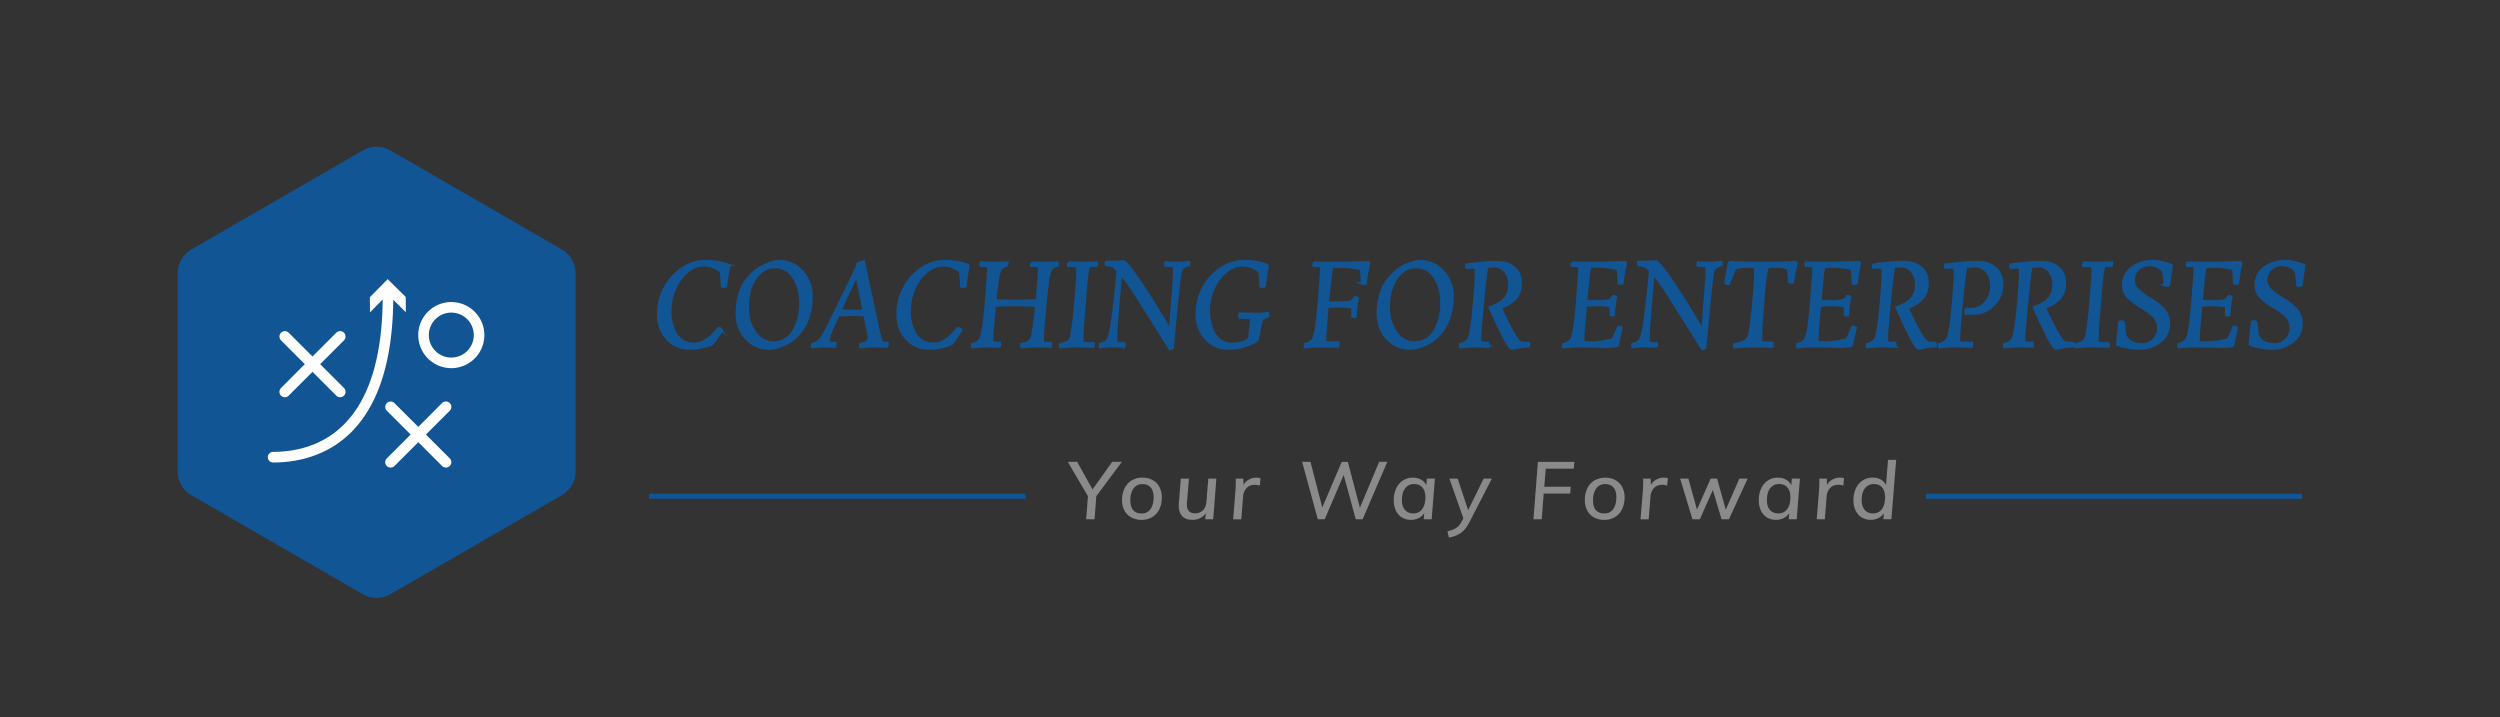 <svg id="Layer_1" data-name="Layer 1" xmlns="http://www.w3.org/2000/svg" viewBox="0 0 3033.5 870.42"><rect x="0" y="0" width="3033.5" height="870.42" fill="#333333" stroke="none"/><defs><style>.cls-1,.cls-3{fill:#115595;}.cls-2{fill:#fff;}.cls-3{stroke:#115595;stroke-miterlimit:10;stroke-width:3px;}.cls-4{fill:#8a8a8a;}</style></defs><title>CFE</title><path class="cls-1" d="M473.73,182.54l208,120.12a32.92,32.92,0,0,1,3.64,2.43,33.9,33.9,0,0,1,6.18,6.18,32.92,32.92,0,0,1,2.43,3.64,33.63,33.63,0,0,1,3.35,8.07,34.62,34.62,0,0,1,.85,4.29,33.64,33.64,0,0,1,.29,4.37V571.88a33.64,33.64,0,0,1-.29,4.37,33.21,33.21,0,0,1-2.26,8.44,33.92,33.92,0,0,1-4.37,7.56,33.9,33.9,0,0,1-6.18,6.18,32.92,32.92,0,0,1-3.64,2.43L473.73,721a33.2,33.2,0,0,1-3.92,1.94,33.74,33.74,0,0,1-4.15,1.4,32.9,32.9,0,0,1-4.29.86,34.24,34.24,0,0,1-8.74,0,32.9,32.9,0,0,1-4.29-.86,34.31,34.31,0,0,1-4.15-1.4,33.2,33.2,0,0,1-3.92-1.94l-208-120.12a32.92,32.92,0,0,1-3.64-2.43,33.9,33.9,0,0,1-6.18-6.18,32.92,32.92,0,0,1-2.43-3.64,33.34,33.34,0,0,1-1.94-3.93,32,32,0,0,1-1.4-4.14,32.9,32.9,0,0,1-.86-4.29,33.63,33.63,0,0,1-.28-4.37V331.64a33.63,33.63,0,0,1,.28-4.37,34.35,34.35,0,0,1,2.26-8.44,34,34,0,0,1,1.94-3.92,32.92,32.92,0,0,1,2.43-3.64,33.9,33.9,0,0,1,6.18-6.18,32.92,32.92,0,0,1,3.64-2.43L440.27,182.54a33.2,33.2,0,0,1,3.92-1.94,36.15,36.15,0,0,1,4.15-1.4,32.9,32.9,0,0,1,4.29-.86,34.24,34.24,0,0,1,8.74,0,32.9,32.9,0,0,1,4.29.86,35.51,35.51,0,0,1,4.15,1.4,33.2,33.2,0,0,1,3.92,1.94h0"/><path class="cls-2" d="M547.62,366.5a40.11,40.11,0,1,0,40.1,40.1,40.11,40.11,0,0,0-40.1-40.1Zm0,67.37a27.27,27.27,0,1,1,27.27-27.27,27.3,27.3,0,0,1-27.27,27.27ZM341,480.07a6.57,6.57,0,0,0,9.3,0l28.88-28.88,28.88,28.88a6.59,6.59,0,0,0,6.56,1.65,6.66,6.66,0,0,0,1.75-.82,6.81,6.81,0,0,0,1.43-1.3,6.46,6.46,0,0,0,1-1.66,6.34,6.34,0,0,0,.47-1.87,6.58,6.58,0,0,0-.1-1.93,6.13,6.13,0,0,0-.65-1.81,6.5,6.5,0,0,0-1.15-1.55l-28.88-28.89L417.36,413a6.52,6.52,0,0,0,1.42-7.16,6.27,6.27,0,0,0-1.42-2.13,6.5,6.5,0,0,0-2.13-1.43,6.62,6.62,0,0,0-2.52-.5,6.54,6.54,0,0,0-2.51.5,6.43,6.43,0,0,0-2.14,1.43L379.18,432.6,350.3,403.72a6.5,6.5,0,0,0-2.13-1.43,6.6,6.6,0,0,0-5,0,6.5,6.5,0,0,0-2.13,1.43,6.27,6.27,0,0,0-1.42,2.13A6.58,6.58,0,0,0,341,413l28.88,28.88L341,470.78a6.54,6.54,0,0,0-.82,1,6.88,6.88,0,0,0-.6,1.14,6.72,6.72,0,0,0-.38,1.23,6.94,6.94,0,0,0,0,2.57,6.72,6.72,0,0,0,.38,1.23,6.88,6.88,0,0,0,.6,1.14,7.07,7.07,0,0,0,.82,1Zm204.69,9a6.44,6.44,0,0,0-2.13-1.43,6.54,6.54,0,0,0-2.51-.5,6.54,6.54,0,0,0-4.65,1.93L507.52,518l-28.89-28.88a6.44,6.44,0,0,0-2.13-1.43,6.58,6.58,0,0,0-5,0,6.65,6.65,0,0,0-3.56,3.56,6.58,6.58,0,0,0,0,5,6.44,6.44,0,0,0,1.43,2.13l28.88,28.89-28.88,28.88a6.25,6.25,0,0,0-1.15,1.55,6.56,6.56,0,0,0-.66,1.81,6.27,6.27,0,0,0-.09,1.93,6.81,6.81,0,0,0,.46,1.88,6.33,6.33,0,0,0,1,1.65,6.47,6.47,0,0,0,3.18,2.12,6.57,6.57,0,0,0,6.55-1.65l28.89-28.88,28.88,28.88a6.55,6.55,0,0,0,9.29,0,6.29,6.29,0,0,0,1.43-2.13,6.58,6.58,0,0,0,0-5,6.39,6.39,0,0,0-1.43-2.13l-28.88-28.88,28.88-28.89a6,6,0,0,0,.82-1,6.93,6.93,0,0,0,.61-1.14,6.69,6.69,0,0,0,.37-1.23,6.42,6.42,0,0,0,0-2.57,6.69,6.69,0,0,0-.37-1.23,6.93,6.93,0,0,0-.61-1.14,6,6,0,0,0-.82-1h0"/><path class="cls-2" d="M492.42,378.79l-.11-18.48-21.89-21.62-21.63,21.89.12,18.48,15.44-15.65c-.59,69.61-16.24,120.5-46.64,151.26-27.48,27.8-62.11,33.64-86.33,33.64a6.62,6.62,0,0,0-1.25.12,5.74,5.74,0,0,0-1.2.37,5.91,5.91,0,0,0-1.11.59,6.16,6.16,0,0,0-1,.8,5.73,5.73,0,0,0-.8,1,6.55,6.55,0,0,0-.59,1.11,6.4,6.4,0,0,0-.37,1.2,6.57,6.57,0,0,0,0,2.5,6.27,6.27,0,0,0,.37,1.21,6.55,6.55,0,0,0,.59,1.11,6.16,6.16,0,0,0,.8,1,6.76,6.76,0,0,0,1,.8,6.55,6.55,0,0,0,1.11.59,7.24,7.24,0,0,0,1.2.37,6.62,6.62,0,0,0,1.25.12c26.66,0,64.86-6.5,95.45-37.45,32.79-33.18,49.68-87,50.34-160l15.25,15.07h0"/><path class="cls-3" d="M819.58,404.1a53.2,53.2,0,0,1-6.3-25.87,69,69,0,0,1,5.27-27,55.45,55.45,0,0,1,14.84-21q9.63-8.31,20.82-8.31a30.57,30.57,0,0,1,11.64,2.39c4,1.58,7,3.37,8.86,5.33.38,1.57.87,7.55,1.41,17.94a11.86,11.86,0,0,0,2.45.27,4.62,4.62,0,0,0,2.33-.55q.66-7,2.94-20.06c.43-2.71.71-4.24.71-4.62s-.28-.81-.87-1.3A81.41,81.41,0,0,0,856,316.85a50,50,0,0,0-28.6,9,65.16,65.16,0,0,0-21,23.7,68,68,0,0,0-7.72,31.91q0,17.28,10.6,29.35t28.17,12.07c7.44,0,15.92-1.57,25.38-4.67q2.61-.83,13.05-17.4l-.44-.65a4,4,0,0,0-3.64-2.12c-9.89,12.83-19.79,19.19-29.63,19.19a25.27,25.27,0,0,1-13.42-3.53,25.93,25.93,0,0,1-9.14-9.63Zm165-44.47c0-12-3.75-22.12-11.25-30.38s-17-12.4-28.59-12.4c-2.56,0-6.47.92-11.8,2.77a90.29,90.29,0,0,0-9.84,4.52,45.74,45.74,0,0,0-10.27,7.71,65.64,65.64,0,0,0-9.41,11.37,54.57,54.57,0,0,0-6.74,16,81.48,81.48,0,0,0-2.61,21.2c0,12.07,3.75,22.13,11.25,30.28s17.07,12.23,28.76,12.23c3.37,0,7.61-1,12.72-2.83a61.87,61.87,0,0,0,9.84-4.4A52.32,52.32,0,0,0,966.69,408a56.43,56.43,0,0,0,9-11.31,61.54,61.54,0,0,0,6.36-16,83.06,83.06,0,0,0,2.55-21.1Zm-46,55.94c-9.35,0-16.91-4.18-22.67-12.66s-8.59-18.43-8.59-29.79c0-18.38,4.89-32.24,14.73-41.7A25.88,25.88,0,0,1,940.65,324q14.19,0,22.34,12.89t8.21,30.71a69.62,69.62,0,0,1-7.39,32.29,30.94,30.94,0,0,1-10.33,11.47,26.84,26.84,0,0,1-15,4.24Zm80.78-38.7,20.06-42.79L1048,377c-3.59.27-8,.43-13.48.43l-15.17-.59Zm56.86,43.65a6.81,6.81,0,0,0,.82-2.83,3.16,3.16,0,0,0-.27-1.52,57.32,57.32,0,0,1-6.47-.43c-1.31-2.72-3.1-9.19-5.44-19.36l-16.74-79.09-7.29,2.33-.81,4-33.71,68.88q-7.25,14.83-10.65,19.08c-2.23,2.77-5.6,4.84-10.06,6.14l-.32,1.25a13.72,13.72,0,0,0,.43,2.29,79.37,79.37,0,0,1,14.19-1.15l13.32.44a6.09,6.09,0,0,0,.54-2.45,14.56,14.56,0,0,0-.11-1.9c-4,0-7-.05-8.86-.16.49-6,3.21-14.19,8.26-24.68l4.24-9,16.8-.44c6,0,11,.17,14.9.44l4.46,21a29.28,29.28,0,0,1,.87,6.57,5.62,5.62,0,0,1-2.18,4.62c-1.47,1.26-4.08,2.29-7.94,3.1l-.27,2a3,3,0,0,0,.27,1.58,118,118,0,0,1,17.29-1.15l14.73.44Zm33.76-16.42a53.2,53.2,0,0,1-6.3-25.87,69.93,69.93,0,0,1,5.27-27,56,56,0,0,1,14.9-21q9.54-8.31,20.82-8.31a30.71,30.71,0,0,1,11.63,2.39c4,1.58,7,3.37,8.81,5.33.38,1.57.87,7.55,1.41,17.94a11.86,11.86,0,0,0,2.45.27,4.49,4.49,0,0,0,2.33-.55q.74-7,2.94-20.06c.49-2.71.71-4.24.71-4.62a2,2,0,0,0-.82-1.3,81.5,81.5,0,0,0-27.72-4.46,49.68,49.68,0,0,0-28.54,9,64.09,64.09,0,0,0-21,23.7,67.27,67.27,0,0,0-7.72,31.91q0,17.28,10.6,29.35t28.1,12.07c7.51,0,15.93-1.57,25.39-4.67q2.68-.83,13-17.4l-.44-.65a3.91,3.91,0,0,0-3.64-2.12c-9.89,12.83-19.79,19.19-29.57,19.19a25.46,25.46,0,0,1-13.48-3.53,26.83,26.83,0,0,1-9.14-9.63Zm142-85.45a4.14,4.14,0,0,0-.6,2.12,6.38,6.38,0,0,0,.16,1.68,60.13,60.13,0,0,1,8.7.44c.38,0,.54,1.57.54,4.83s-.27,8.21-.81,14.95l-1.85,21.86-23.54.54c-9.84,0-18.86-.16-27.07-.54q2.52-22.59,3.75-29.09c.87-4.35,2-7.44,3.26-9.18s3.75-3.21,7.29-4.24l.27-1.42a3.54,3.54,0,0,0-.55-2.06c-4.4.38-10.49.54-18.26.54l-12.89-.43a11.26,11.26,0,0,0-.54,2.6,2.35,2.35,0,0,0,.27,1.2,57,57,0,0,1,8.54.44c.38,0,.6,1.36.6,4.07s-1,15.88-2.83,39.52-4,38.38-6.47,44.09a11,11,0,0,1-3.26,4,16.23,16.23,0,0,1-7.12,3.15l-.11,1.69a6.51,6.51,0,0,0,.27,1.85,150.1,150.1,0,0,1,20.49-1.15l12.45.44a6.23,6.23,0,0,0,.6-2.45,8.47,8.47,0,0,0-.16-1.9,58.72,58.72,0,0,1-8.7-.43c-.38,0-.54-1.53-.54-4.57s.27-7.94.81-14.68l2.23-25.77c11.25-.49,20.28-.7,27.07-.7l23.6.7c-1.8,16.53-3.26,28.11-4.52,34.8a16.23,16.23,0,0,1-3.53,7.88c-1.74,2-5.11,3.37-10.06,4.29l-.27,1.69a3.12,3.12,0,0,0,.44,1.85,170.55,170.55,0,0,1,22-1.15l13.16.44a12.38,12.38,0,0,0,.6-2.83,4.57,4.57,0,0,0-.27-1.52,66.35,66.35,0,0,1-9.3-.43c-.38,0-.54-1.8-.54-5.39s.21-8.21.7-13.86l1.8-20.87q2.45-28.22,5-42a18.7,18.7,0,0,1,2.94-7.29c1.41-1.84,3.91-3.31,7.45-4.34l.16-1.42a2.91,2.91,0,0,0-.6-2.06c-4.35.38-10.38.54-17.94.54l-12.88-.43Zm44.74,0a4.09,4.09,0,0,0-.55,2.12,6.85,6.85,0,0,0,.11,1.68c3.64,0,7,.16,10.11.44.66,0,1,2.39,1,7.12s-.49,13.1-1.52,25l-1.3,15.71a356.26,356.26,0,0,1-4.46,35.77c-.65,3.38-1.74,5.82-3.32,7.34s-4.94,2.88-10.16,4l-.28,1.08a5.1,5.1,0,0,0,.55,2.29,168.74,168.74,0,0,1,21.63-1.15l17.94.44a11.52,11.52,0,0,0,.55-2.61,2.31,2.31,0,0,0-.28-1.2c-6.46,0-10.81-.16-13-.43-.27,0-.44-2.55-.44-7.72s.66-15.39,2-30.71L1317,355q2.68-31.87,4.89-32.12a63.78,63.78,0,0,1,8.43-.44l.6-2.23a3.19,3.19,0,0,0-.33-1.57l-16,.43-17.94-.43ZM1364,420.52a3.71,3.71,0,0,0,.6-2.07,6.87,6.87,0,0,0-.17-1.74,80.07,80.07,0,0,1-10-.43c-.1-1.47-.16-4.35-.16-8.59s.65-14.52,2-30.82c.44-5.77,1.14-13.7,2-23.76s1.47-16.85,1.74-20.44c5.55,6,12.29,15.44,20.23,28.38q5.63,9,20.27,32.12c9.74,15.34,16.09,25.45,19,30.45l3.37-1.42q6.19-69.13,9-88.55a16.39,16.39,0,0,1,2.61-7.83c1.35-1.85,4.07-3.31,8.2-4.35l.28-2a2.84,2.84,0,0,0-.28-1.57,79,79,0,0,1-14.73,1.14l-13.48-.43a5.44,5.44,0,0,0-.54,2.12,3.38,3.38,0,0,0,.43,1.68,82.57,82.57,0,0,1,10.22.44c.11,1.95.16,4.72.16,8.26s-.7,14.24-2.11,32.07-2.23,30.39-2.51,37.78q-16.87-29.19-35.06-56.48t-22.18-27.23l-14.46.65c-2.34,0-4.4,0-6.14-.11a2.84,2.84,0,0,0-.6,1.9,4.71,4.71,0,0,0,.27,1.74c4.24.49,7.07,1.09,8.48,1.85s3.43,2.45,5.87,5.16q-5.22,56.92-9.56,77a20.79,20.79,0,0,1-3.43,7.71c-1.52,2-4.4,3.43-8.48,4.46l-.16,1.69a5,5,0,0,0,.27,1.85,81.2,81.2,0,0,1,14.89-1.15l14.14.44Zm140.58-39.85a5.14,5.14,0,0,0-.82,2.5,5.47,5.47,0,0,0,.38,2.12,114.09,114.09,0,0,1,14.46.71L1515.75,411a20.37,20.37,0,0,1-8.75,4.62,42.49,42.49,0,0,1-12.35,1.69,24,24,0,0,1-12.5-3.53,25.16,25.16,0,0,1-9-9.63q-6.45-11.82-6.47-27.23a65.64,65.64,0,0,1,5.33-25.66,56.69,56.69,0,0,1,15-21q9.61-8.31,20.71-8.31a31.24,31.24,0,0,1,11.69,2.39c4.07,1.58,7.06,3.37,8.91,5.33.49,2,.87,8,1.25,17.94a12.49,12.49,0,0,0,2.56.27,4.72,4.72,0,0,0,2.39-.55q.4-4.4,2.77-20.06a45.28,45.28,0,0,0,.71-4.72,1.58,1.58,0,0,0-.71-1.2,81.41,81.41,0,0,0-27.67-4.46,50.27,50.27,0,0,0-28.65,9,64.75,64.75,0,0,0-21.09,23.7,67,67,0,0,0-7.72,31.85c0,11.47,3.53,21.26,10.65,29.3s16.48,12.18,28.06,12.18a64.46,64.46,0,0,0,19.62-3.1c6.58-2.06,11.69-4.56,15.44-7.61l3.64-19c.65-3.37,1.63-5.65,3-6.84a11.1,11.1,0,0,1,5.71-2.29l.33-2.12a7.67,7.67,0,0,0-.33-2.12,69.66,69.66,0,0,1-13.43,1.14l-20.22-.27Zm89.81-62a12,12,0,0,0-.6,2.6,3,3,0,0,0,.27,1.2,57.29,57.29,0,0,1,8.59.44c.38,0,.54,1.36.54,4.07s-.92,15.88-2.83,39.52-4,38.38-6.41,44.09a11.27,11.27,0,0,1-3.32,4,15.92,15.92,0,0,1-7.06,3.15l-.17,1.69a9.14,9.14,0,0,0,.28,1.85,155.42,155.42,0,0,1,21-1.15l18.7.44a4.31,4.31,0,0,0,.55-2.18,22.05,22.05,0,0,0-.17-2.6,123.45,123.45,0,0,1-16-.82c0-4.35.55-13.05,1.58-26.26l1.25-16.25c2.34-.49,7.18-.71,14.51-.71s12.67.44,16,1.25v10.82l2,.54a8.9,8.9,0,0,0,1.58-.27,163,163,0,0,1,2.66-22.29,5.78,5.78,0,0,0-3.37-1c-1.31,3.37-4.08,5.27-8.26,5.65a105.68,105.68,0,0,1-13.81.82,69.79,69.79,0,0,1-10.77-.54q3.91-40.12,5.33-42.68a67,67,0,0,1,9-.54,110.53,110.53,0,0,1,26.09,2.93q.42,1.56,1.15,17.4a7.31,7.31,0,0,0,2.23.44,6.53,6.53,0,0,0,2.12-.44,165.37,165.37,0,0,1,3.37-20.77c.43-2.22.7-3.37.7-3.48,0-.92-.6-1.41-1.85-1.41l-31.85,1h-19.63l-13.42-.43Zm168,41c0-12-3.75-22.12-11.26-30.38s-17-12.4-28.59-12.4c-2.5,0-6.47.92-11.79,2.77a94.22,94.22,0,0,0-9.79,4.52,46.2,46.2,0,0,0-10.33,7.71,66,66,0,0,0-9.4,11.37,54.3,54.3,0,0,0-6.74,16,81.48,81.48,0,0,0-2.61,21.2c0,12.07,3.75,22.13,11.25,30.28s17.07,12.23,28.76,12.23c3.37,0,7.62-1,12.77-2.83a63.78,63.78,0,0,0,9.78-4.4A50,50,0,0,0,1744.5,408a52.18,52.18,0,0,0,9-11.31,60.83,60.83,0,0,0,6.37-16,83.06,83.06,0,0,0,2.55-21.1Zm-46,55.94c-9.35,0-16.86-4.18-22.62-12.66s-8.64-18.43-8.64-29.79c0-18.38,4.89-32.24,14.73-41.7a26,26,0,0,1,18.64-7.45q14.19,0,22.4,12.89t8.2,30.71a69.53,69.53,0,0,1-7.44,32.29,30.91,30.91,0,0,1-10.32,11.47,26.72,26.72,0,0,1-15,4.24Zm89.09,4.95a6.13,6.13,0,0,0,.56-2.45,13.93,13.93,0,0,0-.13-1.9,65.57,65.57,0,0,1-9.4-.43c-.38,0-.54-1.74-.54-5.28s.21-8.15.65-14l2.29-25.77c2.06-22.56,3.86-38.05,5.43-46.58a35.47,35.47,0,0,1,8-1.15c6.09,0,10.83,2.18,14.14,6.53s4.94,9.73,4.94,16.14-1.68,11.74-5,16.09-9.58,8-18.65,11.2l8.58,19.08c9.51,20.55,15.49,30.88,17.94,30.88.49,0,2.67-.43,6.57-1.19a94,94,0,0,1,13.93-1.64,4.36,4.36,0,0,0,.54-1.84,8.06,8.06,0,0,0-.43-2,65,65,0,0,1-8.48-.38c-1.79-.33-4-2.23-6.42-5.76a145.6,145.6,0,0,1-9.56-16.86c-3.87-7.66-7-14.18-9.35-19.62,8.15-3.21,14.17-7.12,18.2-11.85s5.93-10.93,5.93-18.59-2.55-13.76-7.77-18.32-12.13-6.8-20.77-6.8a229.27,229.27,0,0,0-29.24,2.12c-5.07.65-7.67,1-7.84,1a2.06,2.06,0,0,0-.44,1.58,4.05,4.05,0,0,0,.44,2.06c2.77-.22,6.21-.27,10.23-.27.75,0,1.13,2.94,1.13,8.92s-.92,19-2.76,39.25-3.82,32.83-5.93,37.83a11.27,11.27,0,0,1-3.32,4,16,16,0,0,1-7.07,3.15l-.16,1.69a9.14,9.14,0,0,0,.28,1.85,155.26,155.26,0,0,1,21-1.15l12.51.44Zm102.15-101.87a12.69,12.69,0,0,0-.6,2.6,3.19,3.19,0,0,0,.27,1.2,57.29,57.29,0,0,1,8.59.44c.38,0,.56,1.36.56,4.07s-.94,15.88-2.78,39.52-4,38.38-6.47,44.09a11.34,11.34,0,0,1-3.31,4,16.11,16.11,0,0,1-7.08,3.15l-.16,1.69a10.49,10.49,0,0,0,.26,1.85,155.79,155.79,0,0,1,21-1.15H1925l21.58.55a89.29,89.29,0,0,0,14.73-1,2,2,0,0,0,1.8-1.69c1.68-8.75,3.19-15.49,4.51-20.16a8,8,0,0,0-4.07-1.15c-.39.88-1.2,3-2.52,6.37a47.16,47.16,0,0,1-4.34,8.8,100.64,100.64,0,0,1-26.8,3.75A57.15,57.15,0,0,1,1921,415c0-6.52.28-12.78.87-18.65l2.23-25.55a111.12,111.12,0,0,1,13.86-.7,97.89,97.89,0,0,1,16.59,1.3v10.66l2.11.54a11.65,11.65,0,0,0,1.36-.27,166.06,166.06,0,0,1,2.72-22.18,6.24,6.24,0,0,0-3.36-.82c-1.32,3.26-3.87,5.11-7.67,5.6a117.53,117.53,0,0,1-14.47.71c-5.81,0-9.35-.22-10.6-.6,1.53-17.07,2.55-27.83,3.11-32.18s1.18-7.29,1.94-8.92a67,67,0,0,1,9-.54,95.55,95.55,0,0,1,24.42,2.93c.31,1,.64,6.85,1.13,17.4a12.73,12.73,0,0,0,2.52.44,4.87,4.87,0,0,0,1.83-.44A200.51,200.51,0,0,1,1972,323a34.46,34.46,0,0,0,.71-3.48c0-.92-.59-1.41-1.84-1.41l-30.13,1H1921l-13.43-.43ZM2010,420.52a3.7,3.7,0,0,0,.58-2.07,7.58,7.58,0,0,0-.15-1.74,79.08,79.08,0,0,1-9.94-.43c-.12-1.47-.17-4.35-.17-8.59s.66-14.52,2-30.82c.48-5.77,1.14-13.7,2.06-23.76s1.47-16.85,1.73-20.44c5.5,6,12.23,15.44,20.23,28.38,3.7,6,10.5,16.74,20.23,32.12s16.15,25.45,19,30.45l3.36-1.42q6.2-69.13,9-88.55a16.28,16.28,0,0,1,2.62-7.83c1.35-1.85,4.08-3.31,8.2-4.35l.28-2a3.53,3.53,0,0,0-.28-1.57,79.51,79.51,0,0,1-14.72,1.14l-13.5-.43a4.69,4.69,0,0,0-.54,2.12,2.86,2.86,0,0,0,.44,1.68,82.5,82.5,0,0,1,10.21.44c.13,1.95.18,4.72.18,8.26s-.71,14.24-2.14,32.07-2.22,30.39-2.55,37.78q-16.77-29.19-35.05-56.48t-22.14-27.23l-14.45.65c-2.34,0-4.4,0-6.21-.11a2.83,2.83,0,0,0-.53,1.9,4.51,4.51,0,0,0,.27,1.74c4.24.49,7.06,1.09,8.48,1.85s3.42,2.45,5.82,5.16q-5.13,56.92-9.51,77a20.63,20.63,0,0,1-3.43,7.71c-1.58,2-4.41,3.43-8.49,4.46l-.15,1.69a5,5,0,0,0,.26,1.85,80.94,80.94,0,0,1,14.9-1.15l14.14.44Zm140,0a12.2,12.2,0,0,0,.59-2.83,4.57,4.57,0,0,0-.26-1.52,77.33,77.33,0,0,1-13.22-1c-.15-1.52-.27-4.73-.27-9.62s.27-10.71.81-17.45l2-25.82c1.58-21.26,3.33-34,5.33-38.16a32.07,32.07,0,0,1,7.56-.71c8.15,0,13.91.92,17.4,2.83l1.14,16a3.16,3.16,0,0,0,2.07.54,4.74,4.74,0,0,0,2.39-.54,169.14,169.14,0,0,1,3.52-19.52c.46-2.23.72-3.42.72-3.48,0-.76-.72-1.14-2.12-1.14l-24.3,1h-31.09l-21.91-1a2.17,2.17,0,0,0-2.39,1.52l-4.46,23.6a5.85,5.85,0,0,0,4,1.14c1.24-2.67,2.65-6.09,4.28-10.39s2.67-6.9,3.05-7.71c3.42-1.91,9.13-2.83,17.07-2.83a37.38,37.38,0,0,1,7.88.71c.1,1.84.1,5.27.1,10.22s-.81,16.52-2.44,34.57-3.37,30.82-5.21,38.11a11.31,11.31,0,0,1-5,6.79c-2.5,1.58-6.68,2.83-12.72,3.86l-.38,2a3.11,3.11,0,0,0,.38,1.58,207.72,207.72,0,0,1,24.74-1.15l20.71.44Zm41.7-101.87a11.47,11.47,0,0,0-.55,2.6,2.26,2.26,0,0,0,.27,1.2,57,57,0,0,1,8.54.44c.38,0,.54,1.36.54,4.07s-.92,15.88-2.78,39.52-4,38.38-6.47,44.09a10.51,10.51,0,0,1-3.31,4,15.72,15.72,0,0,1-7.06,3.15l-.11,1.69a7.23,7.23,0,0,0,.26,1.85,155.85,155.85,0,0,1,21.05-1.15h7l21.6.55a89.29,89.29,0,0,0,14.73-1,2,2,0,0,0,1.84-1.69c1.7-8.75,3.15-15.49,4.45-20.16a7.85,7.85,0,0,0-4.07-1.15c-.33.88-1.2,3-2.5,6.37a47.78,47.78,0,0,1-4.35,8.8,100.53,100.53,0,0,1-26.8,3.75,56.74,56.74,0,0,1-8.8-.54c0-6.52.26-12.78.82-18.65l2.22-25.55a112.62,112.62,0,0,1,13.91-.7,97.5,97.5,0,0,1,16.53,1.3v10.66l2.12.54a13.86,13.86,0,0,0,1.42-.27,169.74,169.74,0,0,1,2.65-22.18,6.08,6.08,0,0,0-3.36-.82c-1.3,3.26-3.85,5.11-7.67,5.6a116.4,116.4,0,0,1-14.45.71c-5.83,0-9.35-.22-10.55-.6,1.46-17.07,2.5-27.83,3-32.18s1.25-7.29,2-8.92a67,67,0,0,1,9-.54,95.69,95.69,0,0,1,24.41,2.93c.27,1,.66,6.85,1.09,17.4a12.59,12.59,0,0,0,2.55.44,4.87,4.87,0,0,0,1.8-.44c1-8.05,2.07-14.95,3.37-20.77.48-2.12.71-3.31.71-3.48,0-.92-.61-1.41-1.8-1.41l-30.17,1h-19.62l-13.48-.43Zm107.41,101.87a6.25,6.25,0,0,0,.61-2.45,9,9,0,0,0-.17-1.9,66,66,0,0,1-9.41-.43c-.38,0-.53-1.74-.53-5.28s.2-8.15.69-14l2.24-25.77c2.06-22.56,3.92-38.05,5.48-46.58a34.81,34.81,0,0,1,8-1.15q9.12,0,14.08,6.53c3.31,4.35,5,9.73,5,16.14s-1.69,11.74-5.05,16.09-9.58,8-18.65,11.2l8.54,19.08c9.55,20.55,15.54,30.88,17.93,30.88.49,0,2.67-.43,6.63-1.19a92.16,92.16,0,0,1,13.86-1.64,4.25,4.25,0,0,0,.55-1.84,7.46,7.46,0,0,0-.38-2,64.06,64.06,0,0,1-8.48-.38c-1.86-.33-4-2.23-6.47-5.76a156.31,156.31,0,0,1-9.58-16.86c-3.85-7.66-7-14.18-9.28-19.62,8.16-3.21,14.18-7.12,18.15-11.85s6-10.93,6-18.59-2.6-13.76-7.82-18.32-12.07-6.8-20.71-6.8a228,228,0,0,0-29.25,2.12c-5.06.65-7.67,1-7.89,1a2.35,2.35,0,0,0-.43,1.58,4.8,4.8,0,0,0,.43,2.06c2.83-.22,6.19-.27,10.22-.27.76,0,1.14,2.94,1.14,8.92s-.92,19-2.71,39.25-3.81,32.83-6,37.83a11.34,11.34,0,0,1-3.31,4,15.8,15.8,0,0,1-7.08,3.15l-.1,1.69a6.51,6.51,0,0,0,.27,1.85,155.32,155.32,0,0,1,21-1.15l12.45.44Zm86-40.28c1.52.11,4.66.16,9.57.16a32.62,32.62,0,0,0,24.62-10.66c6.69-7.12,10-15.16,10-24.19s-2.72-15.87-8.15-20.49-12.61-7-21.58-7c-6.9,0-14.46.44-22.56,1.25-3,.38-6.37.76-10.07,1.2s-5.76.65-6.24.65a2.25,2.25,0,0,0-.43,1.58,4.52,4.52,0,0,0,.43,2.06c2.83-.22,6.24-.27,10.27-.27.71,0,1.09,2.94,1.09,8.92s-.92,19-2.72,39.25-3.8,32.83-6,37.83a11,11,0,0,1-3.26,4,16.19,16.19,0,0,1-7.11,3.15l-.1,1.69a6.81,6.81,0,0,0,.26,1.85,155.58,155.58,0,0,1,21-1.15l18.11.44a6.09,6.09,0,0,0,.54-2.45,16.59,16.59,0,0,0-.11-1.9c-7.77,0-12.78-.16-15.06-.43-.33,0-.55-1.74-.55-5.28s.22-8.15.71-14l2.22-25.77q3.12-33.68,5.5-46.58a42.18,42.18,0,0,1,10-1.15q9.53,0,15.16,6.69c3.74,4.46,5.6,10.38,5.6,17.83a29.34,29.34,0,0,1-7,19.41,21.88,21.88,0,0,1-17.57,8.26c-2.7,0-4.66-.05-5.76-.11a6,6,0,0,0-1,3.05,16.49,16.49,0,0,0,.11,2.12Zm80.67,40.28a5.92,5.92,0,0,0,.54-2.45,17,17,0,0,0-.1-1.9,65.07,65.07,0,0,1-9.4-.43c-.39,0-.61-1.74-.61-5.28s.28-8.15.71-14l2.27-25.77c2.08-22.56,3.87-38.05,5.45-46.58a35.4,35.4,0,0,1,8-1.15c6.08,0,10.8,2.18,14.12,6.53s5,9.73,5,16.14-1.7,11.74-5.07,16.09-9.56,8-18.65,11.2l8.59,19.08c9.52,20.55,15.49,30.88,17.95,30.88.49,0,2.66-.43,6.58-1.19a92.73,92.73,0,0,1,13.91-1.64,4.22,4.22,0,0,0,.54-1.84,7.61,7.61,0,0,0-.43-2,65.66,65.66,0,0,1-8.49-.38c-1.78-.33-3.95-2.23-6.47-5.76a158.75,158.75,0,0,1-9.5-16.86c-3.87-7.66-7-14.18-9.35-19.62,8.15-3.21,14.19-7.12,18.21-11.85s5.92-10.93,5.92-18.59-2.61-13.76-7.78-18.32-12.12-6.8-20.76-6.8a229.8,229.8,0,0,0-29.25,2.12c-5,.65-7.66,1-7.82,1-.33.27-.43.82-.43,1.58a4,4,0,0,0,.43,2.06c2.78-.22,6.19-.27,10.22-.27.76,0,1.14,2.94,1.14,8.92s-.93,19-2.77,39.25-3.8,32.83-5.93,37.83a11.27,11.27,0,0,1-3.32,4,15.92,15.92,0,0,1-7.06,3.15l-.17,1.69a9.91,9.91,0,0,0,.28,1.85,155.48,155.48,0,0,1,21-1.15l12.5.44Zm62.68-101.87a4.63,4.63,0,0,0-.54,2.12,6.38,6.38,0,0,0,.16,1.68c3.64,0,7,.16,10.06.44.64,0,1,2.39,1,7.12s-.54,13.1-1.56,25l-1.27,15.71a347,347,0,0,1-4.51,35.77c-.64,3.38-1.73,5.82-3.26,7.34s-4.94,2.88-10.16,4l-.33,1.08a5.18,5.18,0,0,0,.6,2.29,168,168,0,0,1,21.58-1.15l17.94.44a13,13,0,0,0,.61-2.61,2.93,2.93,0,0,0-.28-1.2,130.54,130.54,0,0,1-13-.43c-.33,0-.43-2.55-.43-7.72s.66-15.39,2-30.71l1.84-22.84q2.63-31.87,4.89-32.12a63.35,63.35,0,0,1,8.43-.44l.54-2.23a4.17,4.17,0,0,0-.26-1.57l-16,.43-18-.43Zm79.69,2.82a23.88,23.88,0,0,1,8.91,1.74,17.62,17.62,0,0,1,6.65,4.57c1.63,1.9,2.65,8,3.08,18.37a5.36,5.36,0,0,0,2.4.54,5.14,5.14,0,0,0,2.39-.54l3.54-24.13a51.54,51.54,0,0,0-10.49-3.48,50.86,50.86,0,0,0-12.56-1.69c-9.73,0-18.11,2.61-25.17,7.77s-10.6,12.4-10.6,21.53a19.75,19.75,0,0,0,5.48,14.08q5.46,5.88,16.86,12.72c7.56,4.57,12.84,8.65,15.77,12.13a20,20,0,0,1,4.41,13.21,19.24,19.24,0,0,1-5.66,13.75,18.79,18.79,0,0,1-13.86,5.82c-9.42,0-15.82-2.83-19.2-8.43-1.84-2.88-2.83-9.08-2.93-18.54a6.94,6.94,0,0,0-2.94-.7,5,5,0,0,0-2.55.59L2569,417.86c2.07,1.08,5.87,2.22,11.42,3.37a84,84,0,0,0,15.82,1.68,40,40,0,0,0,24.68-8.21c7.17-5.49,10.81-12.88,10.81-22.23a25.07,25.07,0,0,0-7.88-18.7,59.82,59.82,0,0,0-7-6.14c-2.19-1.58-5.76-4-10.88-7.07a63,63,0,0,1-12.28-9.51,15,15,0,0,1-4.63-10.66c0-5.71,1.85-10.27,5.49-13.75a19.07,19.07,0,0,1,13.59-5.17Zm46.16-2.82a10.72,10.72,0,0,0-.54,2.6,2.35,2.35,0,0,0,.26,1.2,56.05,56.05,0,0,1,8.53.44c.38,0,.61,1.36.61,4.07s-1,15.88-2.83,39.52-4,38.38-6.47,44.09a11,11,0,0,1-3.26,4,16.17,16.17,0,0,1-7.13,3.15l-.1,1.69a6.23,6.23,0,0,0,.28,1.85,155.17,155.17,0,0,1,21-1.15h7l21.58.55a89.29,89.29,0,0,0,14.73-1,2,2,0,0,0,1.86-1.69c1.68-8.75,3.15-15.49,4.46-20.16a7.92,7.92,0,0,0-4-1.15c-.38.88-1.25,3-2.55,6.37a48.42,48.42,0,0,1-4.35,8.8,100.53,100.53,0,0,1-26.8,3.75,57.11,57.11,0,0,1-8.82-.54c0-6.52.28-12.78.82-18.65l2.29-25.55a110.88,110.88,0,0,1,13.86-.7,97.16,97.16,0,0,1,16.53,1.3v10.66l2.12.54a11.29,11.29,0,0,0,1.4-.27,184.55,184.55,0,0,1,2.67-22.18,6,6,0,0,0-3.36-.82c-1.32,3.26-3.87,5.11-7.67,5.6a116.14,116.14,0,0,1-14.41.71c-5.87,0-9.41-.22-10.6-.6,1.47-17.07,2.5-27.83,3.1-32.18s1.2-7.29,2-8.92a66.9,66.9,0,0,1,9-.54,95.69,95.69,0,0,1,24.41,2.93c.27,1,.66,6.85,1.09,17.4a13.05,13.05,0,0,0,2.55.44,4.82,4.82,0,0,0,1.79-.44c1-8.05,2.06-14.95,3.38-20.77.48-2.12.69-3.31.69-3.48,0-.92-.59-1.41-1.78-1.41l-30.17,1h-19.64l-13.47-.43ZM2769,321.47a24,24,0,0,1,8.92,1.74,17.57,17.57,0,0,1,6.62,4.57c1.58,1.9,2.61,8,3.11,18.37a5.11,5.11,0,0,0,2.39.54,5.21,5.21,0,0,0,2.38-.54l3.49-24.13a52.13,52.13,0,0,0-10.45-3.48,50.86,50.86,0,0,0-12.56-1.69c-9.73,0-18.09,2.61-25.17,7.77s-10.59,12.4-10.59,21.53a19.76,19.76,0,0,0,5.49,14.08q5.47,5.88,16.8,12.72c7.61,4.57,12.83,8.65,15.82,12.13a20,20,0,0,1,4.4,13.21A19.08,19.08,0,0,1,2774,412a18.54,18.54,0,0,1-13.8,5.82c-9.46,0-15.82-2.83-19.19-8.43-1.91-2.88-2.88-9.08-2.95-18.54a7.27,7.27,0,0,0-3-.7,4.81,4.81,0,0,0-2.5.59l-2.67,27.08c2.06,1.08,5.88,2.22,11.41,3.37a83.67,83.67,0,0,0,15.77,1.68,40.06,40.06,0,0,0,24.74-8.21c7.18-5.49,10.77-12.88,10.77-22.23a25,25,0,0,0-7.84-18.7,69.22,69.22,0,0,0-7-6.14c-2.17-1.58-5.76-4-10.88-7.07a64.52,64.52,0,0,1-12.28-9.51,14.78,14.78,0,0,1-4.61-10.66c0-5.71,1.79-10.27,5.43-13.75a19.25,19.25,0,0,1,13.65-5.17"/><rect class="cls-1" x="787.78" y="599.17" width="456.64" height="6.12"/><path class="cls-4" d="M1361.29,560.38h-11.74l-23.87,33.48L1307,560.38h-11.36l24.46,41.69-2.17,28h10.22l2.12-28,31-41.69Zm11.41,67.46a25.81,25.81,0,0,0,12.56,2.94,24.14,24.14,0,0,0,12.83-3.37,22.56,22.56,0,0,0,8.65-9.46,31.85,31.85,0,0,0,3-14.41,25.84,25.84,0,0,0-2.89-12.61,20.36,20.36,0,0,0-8.21-8.37,24.86,24.86,0,0,0-12.45-3,25.23,25.23,0,0,0-12.94,3.31,22.57,22.57,0,0,0-8.64,9.52,31.68,31.68,0,0,0-3.1,14.4,27.05,27.05,0,0,0,2.88,12.67,20.49,20.49,0,0,0,8.26,8.37Zm23.38-10.22a12.39,12.39,0,0,1-10.76,5.38c-4.52,0-8-1.35-10.28-4s-3.48-6.69-3.48-11.9c0-6,1.25-10.77,3.81-14.36a12.59,12.59,0,0,1,10.87-5.32c4.35,0,7.72,1.35,10.06,4.13s3.53,6.63,3.53,11.74q0,9-3.75,14.35Zm79.85-36.86h-9.78l-2.22,27.67c-.33,4.52-1.75,8.05-4.19,10.61a13,13,0,0,1-9.73,3.8c-6.58,0-9.85-3.53-9.85-10.6a18,18,0,0,1,.06-2l2.45-29.47h-9.89l-2.35,30c0,.65-.1,1.63-.1,2.94,0,5.54,1.46,9.78,4.3,12.72s6.95,4.35,12.33,4.35a20.67,20.67,0,0,0,9.36-2.12,16.25,16.25,0,0,0,6.74-6l-.6,7.45h9.67l3.8-49.31Zm53.55-.49a15.46,15.46,0,0,0-4.67-.7,19.3,19.3,0,0,0-9.35,2.34,16.38,16.38,0,0,0-6.63,6.57l-.17-7.72h-9.24c0,.82.11,2.12.11,3.92,0,2.23-.11,5.54-.39,10l-2.81,35.44h9.84l2.17-27.51a16.92,16.92,0,0,1,4.18-10.33c2.45-2.66,5.87-4,10.39-4a16,16,0,0,1,5.71,1l.86-8.92Zm144-19.89-23.38,55.72-14.57-55.61-7.46-.11-23.59,55.39-14.35-55.39H1580l19,69.69h8.43l23-53.82,14.63,53.82h8.37l29.94-69.69Zm67.62,20.38h-9.79l-.6,8a16,16,0,0,0-6.41-6.79,20,20,0,0,0-9.9-2.39,21.48,21.48,0,0,0-12.06,3.42,22.68,22.68,0,0,0-8.22,9.63,33.72,33.72,0,0,0-2.93,14.35,28.43,28.43,0,0,0,2.62,12.61,19.52,19.52,0,0,0,7.33,8.32,21,21,0,0,0,11,2.88,20.5,20.5,0,0,0,9.35-2.18,15.66,15.66,0,0,0,6.64-6.08l-.6,7.55h9.67l3.92-49.31Zm-15.44,37A12.63,12.63,0,0,1,1715,623c-4.39,0-7.77-1.41-10.22-4.24s-3.69-6.85-3.69-12q0-9,3.91-14.18a12.72,12.72,0,0,1,10.76-5.22c4.46,0,7.84,1.41,10.23,4.18s3.58,6.8,3.58,12.07c0,5.93-1.31,10.66-3.91,14.13Zm84.54-37h-10L1781.46,619l-12.72-38.28h-10.06l17,48.22-2.27,4.14a20.16,20.16,0,0,1-6.37,7.5,32.39,32.39,0,0,1-10.66,4l1.59,7.66a35.87,35.87,0,0,0,14.35-5.38c4-2.71,7.5-7,10.49-12.83l27.4-53.33Zm99.43-12.06.7-8.32h-44.26l-5.38,69.69h10l2.45-31.2h32.18l.6-8.32h-32.12l1.79-21.85Zm24.57,59.14a25.55,25.55,0,0,0,12.5,2.94,24.42,24.42,0,0,0,12.88-3.37,22.37,22.37,0,0,0,8.59-9.46,31.72,31.72,0,0,0,3.1-14.41,26.52,26.52,0,0,0-2.89-12.61,20.84,20.84,0,0,0-8.2-8.37,27.15,27.15,0,0,0-25.38.32,22.26,22.26,0,0,0-8.7,9.52,31.55,31.55,0,0,0-3,14.4,25.68,25.68,0,0,0,2.88,12.67,20.1,20.1,0,0,0,8.27,8.37Zm23.32-10.22a12.31,12.31,0,0,1-10.72,5.38c-4.56,0-8-1.35-10.33-4s-3.47-6.69-3.47-11.9c0-6,1.3-10.77,3.8-14.36a12.68,12.68,0,0,1,10.88-5.32c4.35,0,7.71,1.35,10.11,4.13s3.48,6.63,3.48,11.74q0,9-3.75,14.35Zm66.32-37.35a15.66,15.66,0,0,0-4.73-.7,19.44,19.44,0,0,0-9.35,2.34,16.57,16.57,0,0,0-6.58,6.57l-.21-7.72h-9.19c.06.82.1,2.12.1,3.92,0,2.23-.16,5.54-.37,10l-2.89,35.44h9.9l2.17-27.51a16.89,16.89,0,0,1,4.14-10.33c2.43-2.66,5.92-4,10.43-4a15.69,15.69,0,0,1,5.65,1l.93-8.92Zm86.66.49-16.43,37.68-10.55-37.68h-7.82l-16.59,37.57-10.43-37.57h-10l14.9,49.31h9l15.77-35.5,10.58,35.5h9l22.62-49.31Zm73.49,0h-9.79l-.59,8a16.18,16.18,0,0,0-6.42-6.79,20,20,0,0,0-9.89-2.39A21.82,21.82,0,0,0,2145.2,583a22.83,22.83,0,0,0-8.16,9.63,33.42,33.42,0,0,0-2.93,14.35,28.43,28.43,0,0,0,2.61,12.61,19.41,19.41,0,0,0,7.34,8.32,20.77,20.77,0,0,0,11,2.88,20.54,20.54,0,0,0,9.36-2.18,16,16,0,0,0,6.62-6.08l-.6,7.55h9.69l3.91-49.31Zm-15.44,37a12.65,12.65,0,0,1-10.65,5.22q-6.61,0-10.27-4.24c-2.45-2.82-3.65-6.85-3.65-12q0-9,3.92-14.18a12.69,12.69,0,0,1,10.76-5.22c4.45,0,7.83,1.41,10.22,4.18s3.59,6.8,3.59,12.07c0,5.93-1.3,10.66-3.92,14.13Zm69-37.51a15.55,15.55,0,0,0-4.72-.7,19.65,19.65,0,0,0-9.36,2.34,16.67,16.67,0,0,0-6.57,6.57l-.21-7.72h-9.19c0,.82.1,2.12.1,3.92,0,2.23-.16,5.54-.37,10l-2.83,35.44h9.84l2.18-27.51a16.76,16.76,0,0,1,4.12-10.33c2.44-2.66,5.92-4,10.44-4a16,16,0,0,1,5.71,1l.86-8.92ZM2300.78,558h-9.89l-2.34,30.66a15.71,15.71,0,0,0-6.36-6.79,20.57,20.57,0,0,0-9.9-2.34,21.7,21.7,0,0,0-12.12,3.42,23.06,23.06,0,0,0-8.27,9.68,33.87,33.87,0,0,0-2.93,14.41,28.37,28.37,0,0,0,2.66,12.5,19.73,19.73,0,0,0,7.4,8.32,20.84,20.84,0,0,0,11,2.88,20.27,20.27,0,0,0,9.23-2.12,16.69,16.69,0,0,0,6.63-5.93l-.6,7.34H2295l5.82-72Zm-17.28,59.74a12.57,12.57,0,0,1-10.61,5.22c-4.46,0-7.88-1.41-10.27-4.29s-3.65-6.85-3.65-12c0-6,1.32-10.71,3.92-14.14a12.81,12.81,0,0,1,10.76-5.16c4.46,0,7.83,1.41,10.17,4.18s3.54,6.8,3.54,12.07c0,5.93-1.32,10.66-3.86,14.13"/><polyline class="cls-1" points="2336.78 599.17 2793.41 599.17 2793.41 605.29 2336.78 605.29"/></svg>